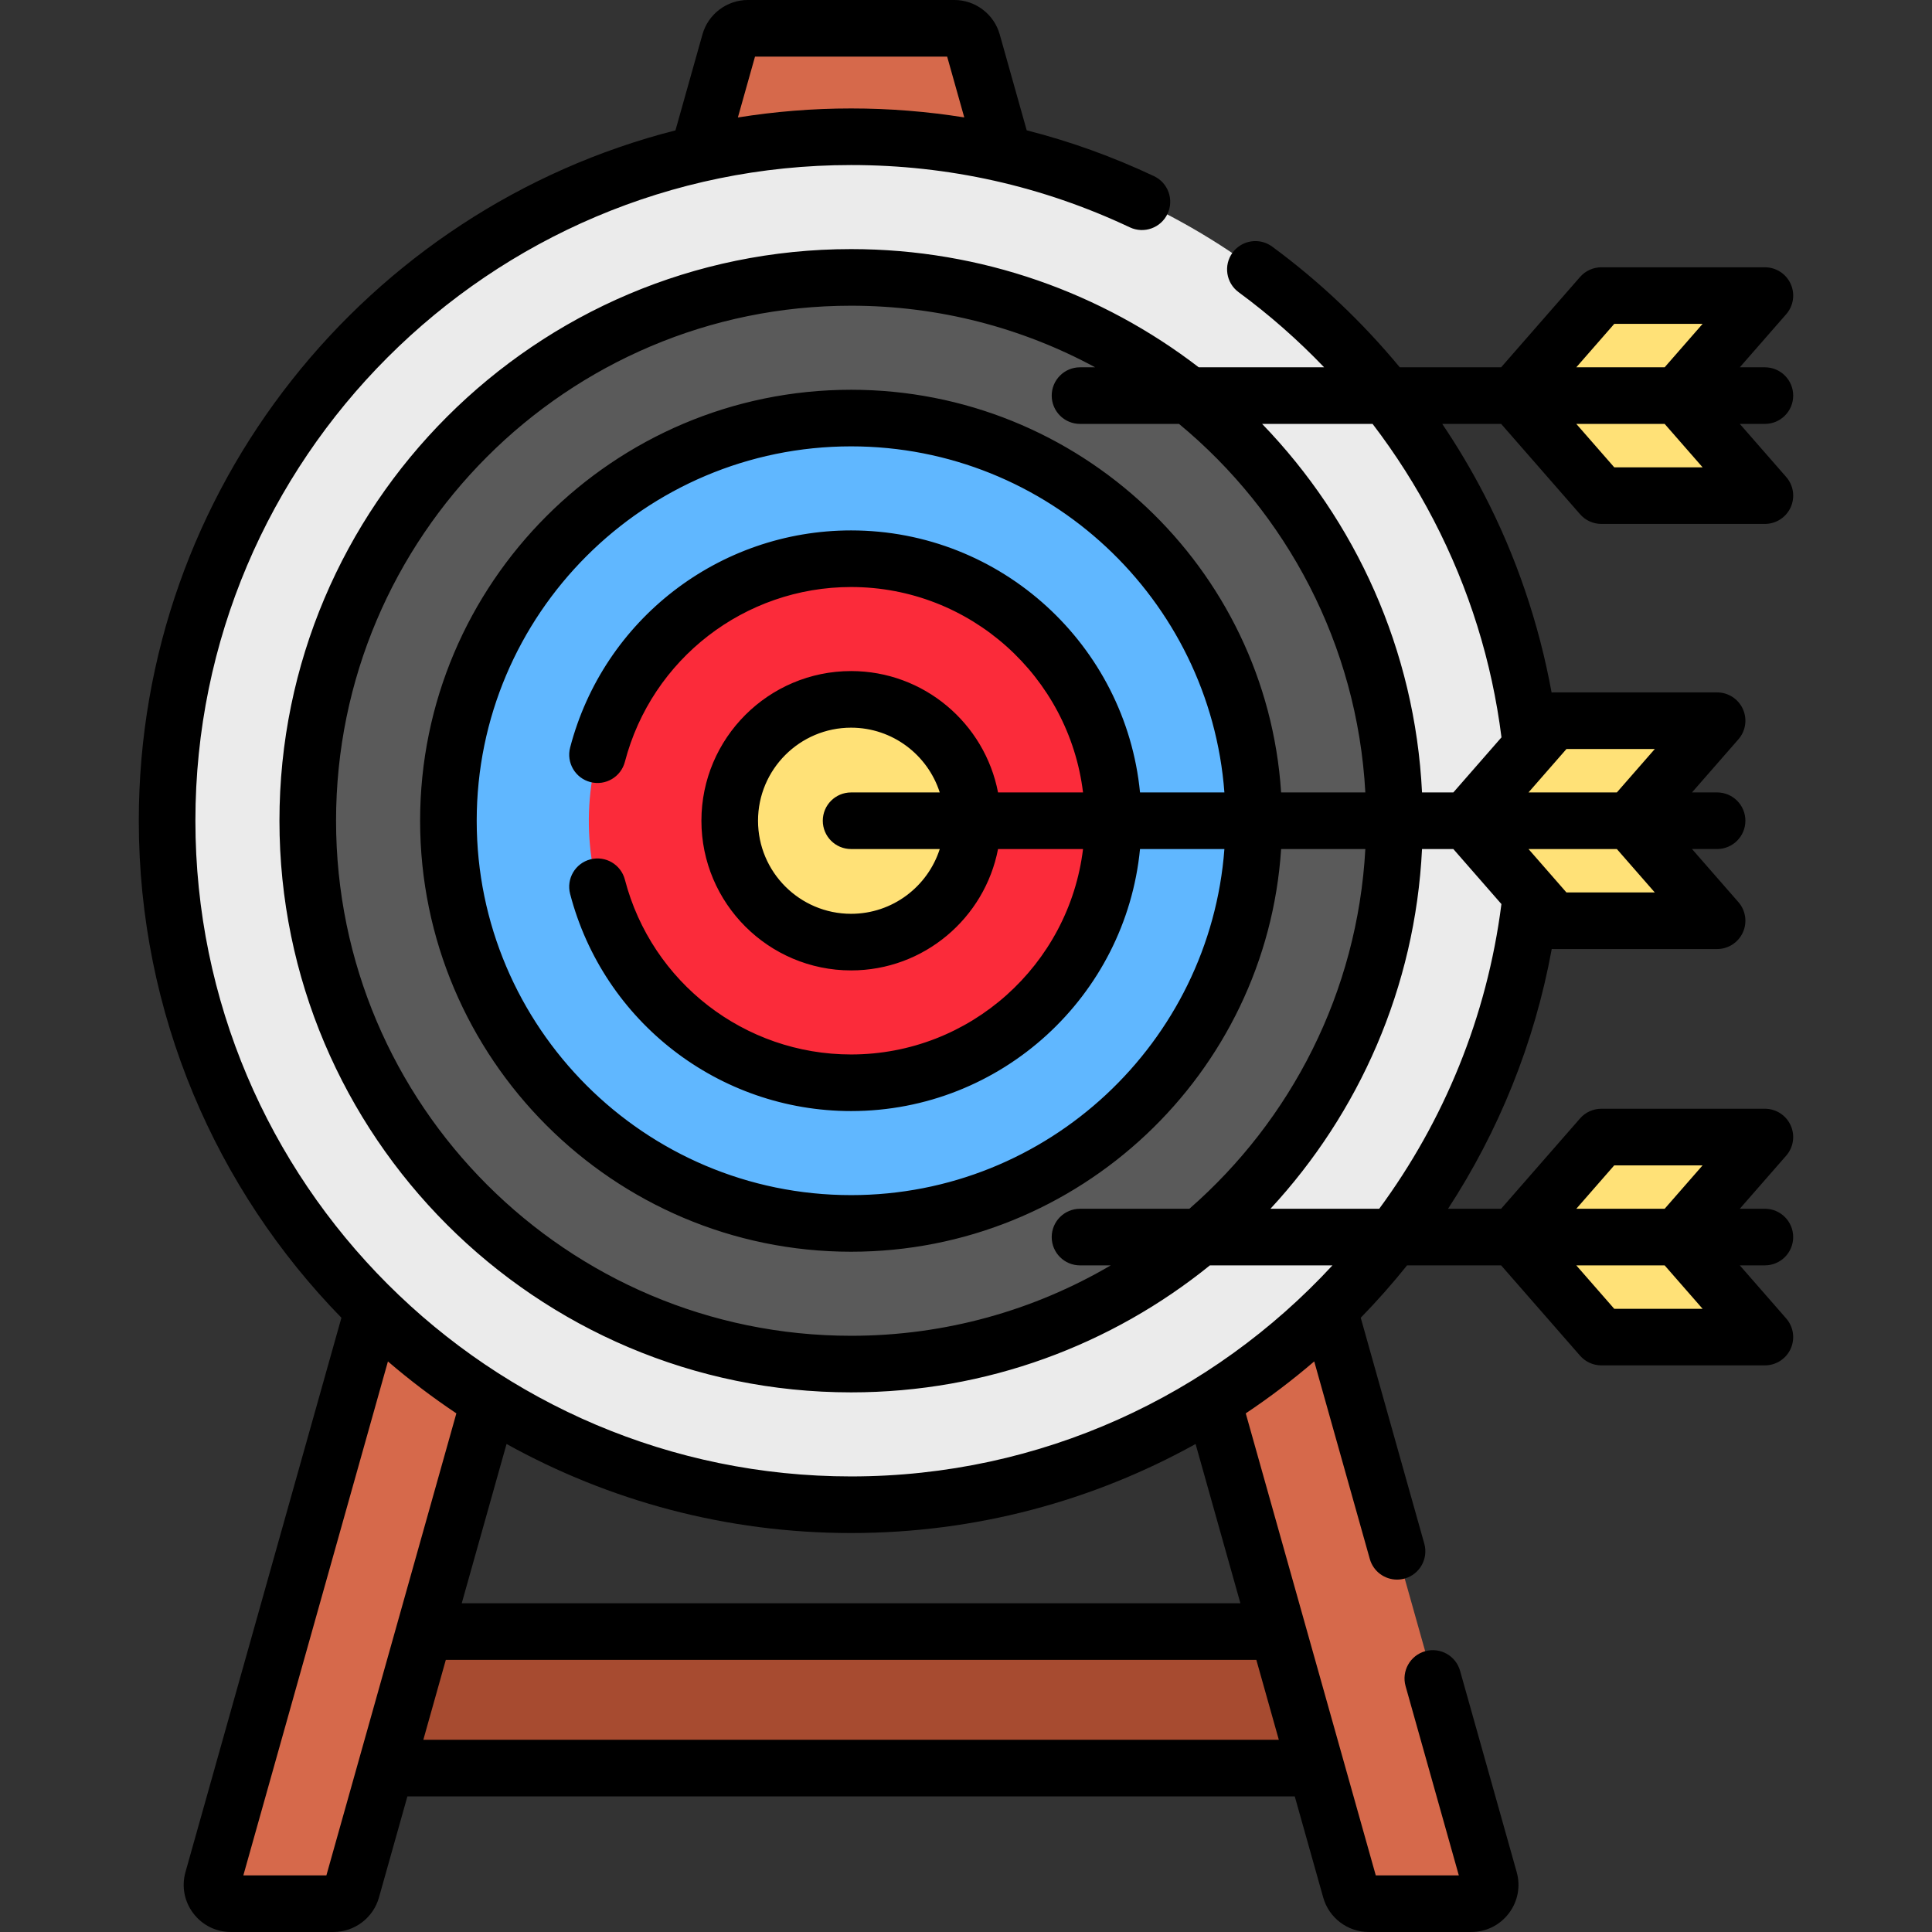 <svg id="Capa_1" enable-background="new 0 0 512 512" height="512" viewBox="0 0 512 512" width="512" xmlns="http://www.w3.org/2000/svg"><rect x="0" y="0" width="512" height="512" fill="#333333" stroke="none"/><g><g><path d="m338.622 432.379h-226.157l-10.179 36.183h246.519z" fill="#a74b30"/></g><g><g><path d="m98.885 347.037-42.51 151.109c-.897 3.19 1.5 6.354 4.813 6.354h27.201c2.24 0 4.207-1.49 4.813-3.646l36.457-129.592c-11.122-6.961-21.437-15.093-30.774-24.225z" fill="#d6694b"/></g><g><path d="m225.547 36.24c13.923 0 27.482 1.582 40.513 4.568l-8.345-29.663c-.607-2.156-2.573-3.646-4.813-3.646h-54.709c-2.24 0-4.207 1.49-4.813 3.646l-8.345 29.663c13.03-2.985 26.589-4.568 40.512-4.568z" fill="#d6694b"/></g><g><path d="m352.209 347.037c-9.339 9.135-19.658 17.269-30.784 24.231l36.467 129.586c.607 2.156 2.573 3.646 4.813 3.646h27.201c3.313 0 5.71-3.164 4.813-6.354z" fill="#d6694b"/></g></g><g><g><ellipse cx="225.547" cy="217.506" fill="#ebebeb" rx="181.265" ry="181.265" transform="matrix(.707 -.707 .707 .707 -87.739 223.192)"/></g><g><circle cx="225.547" cy="217.506" fill="#5a5a5a" r="143.99"/></g><g><ellipse cx="225.547" cy="217.506" fill="#60b7ff" rx="106.715" ry="106.714" transform="matrix(.16 -.987 .987 .16 -25.279 405.3)"/></g><g><ellipse cx="225.547" cy="217.506" fill="#fb2b3a" rx="69.44" ry="69.439" transform="matrix(.16 -.987 .987 .16 -25.279 405.3)"/></g><g><path d="m225.547 249.67c-17.735 0-32.164-14.429-32.164-32.164s14.429-32.164 32.164-32.164 32.164 14.429 32.164 32.164-14.429 32.164-32.164 32.164z" fill="#ffe177"/></g><g><path d="m455.051 191h-43.333l-23.163 26.506 23.163 26.505h43.333l-23.162-26.505z" fill="#ffe177"/></g><g><path d="m467.718 78.333h-43.333l-23.163 26.506 23.163 26.506h43.333l-23.163-26.506z" fill="#ffe177"/></g><g><g><path d="m467.718 301.333h-43.333l-23.163 26.506 23.163 26.506h43.333l-23.163-26.506z" fill="#ffe177"/></g></g></g><path d="m418.737 136.28c1.424 1.63 3.483 2.564 5.647 2.564h43.333c2.942 0 5.612-1.72 6.829-4.398 1.217-2.679.755-5.821-1.181-8.037l-12.296-14.07h6.648c4.142 0 7.5-3.357 7.5-7.5s-3.358-7.5-7.5-7.5h-6.648l12.296-14.07c1.936-2.216 2.398-5.358 1.181-8.037-1.216-2.679-3.887-4.398-6.829-4.398h-43.333c-2.165 0-4.223.935-5.647 2.564l-20.922 23.941h-26.859c-9.922-11.98-21.295-22.777-33.826-31.991-3.337-2.452-8.032-1.737-10.485 1.601-2.454 3.337-1.737 8.031 1.6 10.485 8.108 5.961 15.695 12.637 22.66 19.905h-33.227c-25.546-19.632-57.496-31.323-92.131-31.323-83.532 0-151.49 67.958-151.49 151.49s67.958 151.49 151.49 151.49c35.986 0 69.075-12.621 95.092-33.657h32.476c-31.761 34.37-77.187 55.932-127.568 55.932-95.814 0-173.765-77.95-173.765-173.765s77.951-173.766 173.765-173.766c25.794 0 50.649 5.555 73.874 16.511 3.746 1.767 8.216.163 9.983-3.583 1.767-3.747.163-8.216-3.583-9.983-10.933-5.158-22.2-9.209-33.735-12.151l-7.151-25.419c-1.511-5.367-6.46-9.115-12.034-9.115h-54.708c-5.576 0-10.524 3.749-12.033 9.115l-7.156 25.437c-81.651 20.783-142.222 94.925-142.222 182.954 0 51.193 20.494 97.682 53.696 131.72l-41.323 146.889c-1.069 3.801-.315 7.785 2.068 10.933s6.017 4.952 9.965 4.952h27.201c5.575 0 10.523-3.749 12.033-9.115l7.546-26.822h235.157l7.549 26.824c1.51 5.366 6.458 9.113 12.032 9.113h27.201c3.948 0 7.58-1.805 9.963-4.952 2.384-3.146 3.138-7.131 2.069-10.933l-15.003-53.331c-1.122-3.987-5.262-6.312-9.251-5.188-3.987 1.122-6.31 5.264-5.188 9.251l14.108 50.153h-22.007l-34.456-122.438c6.328-4.228 12.386-8.827 18.145-13.767l14.727 52.351c.931 3.309 3.94 5.471 7.216 5.471.672 0 1.356-.091 2.035-.282 3.987-1.122 6.31-5.264 5.188-9.251l-16.839-59.858c4.314-4.423 8.408-9.061 12.275-13.887h24.925l20.922 23.941c1.424 1.63 3.483 2.564 5.647 2.564h43.333c2.942 0 5.612-1.72 6.829-4.398 1.217-2.679.755-5.821-1.181-8.037l-12.296-14.07h6.648c4.142 0 7.5-3.357 7.5-7.5s-3.358-7.5-7.5-7.5h-6.648l12.296-14.07c1.936-2.216 2.398-5.358 1.181-8.037-1.216-2.679-3.887-4.398-6.829-4.398h-43.333c-2.165 0-4.223.935-5.647 2.564l-20.922 23.941h-14.061c13.399-20.546 22.911-43.846 27.478-68.853.162.01.323.026.486.026h43.333c2.942 0 5.612-1.72 6.829-4.398 1.217-2.679.755-5.821-1.181-8.037l-12.296-14.07h6.648c4.142 0 7.5-3.357 7.5-7.5s-3.358-7.5-7.5-7.5h-6.648l12.296-14.07c1.936-2.216 2.398-5.358 1.181-8.037-1.216-2.679-3.887-4.398-6.829-4.398h-43.333c-.176 0-.35.016-.525.028-3.356-18.317-9.389-36.113-17.942-52.609-3.315-6.393-7.007-12.599-11.042-18.58h15.607zm-218.651-121.28h50.921l4.534 16.117c-9.842-1.574-19.851-2.377-29.995-2.377-10.208 0-20.226.826-29.999 2.393zm-65.845 367.669c27.076 15.028 58.206 23.602 91.305 23.602 33.096 0 64.223-8.572 91.296-23.596l11.877 42.205h-206.352zm-47.746 114.331h-22.006l38.317-136.204c5.756 4.938 11.811 9.534 18.136 13.76zm246.446-57.121 5.961 21.184h-226.715l5.959-21.184zm94.85-131.046h23.413l-10.054 11.506h-23.413zm13.358 26.506 10.054 11.506h-23.413l-10.055-11.506zm-215.602 18.657c-75.261 0-136.49-61.229-136.49-136.49s61.229-136.49 136.49-136.49c23.386 0 45.415 5.915 64.675 16.323h-4.009c-4.142 0-7.5 3.357-7.5 7.5s3.358 7.5 7.5 7.5h26.242c28.464 23.564 47.238 58.438 49.373 97.667h-22.319c-3.876-59.495-53.504-106.715-113.962-106.715-62.978 0-114.214 51.236-114.214 114.215s51.236 114.215 114.214 114.215c60.458 0 110.086-47.22 113.962-106.715h22.319c-2.066 37.955-19.709 71.831-46.633 95.333h-28.982c-4.142 0-7.5 3.357-7.5 7.5s3.358 7.5 7.5 7.5h8.144c-20.216 11.851-43.732 18.657-68.81 18.657zm76.568-143.99c-3.783-38.918-36.675-69.439-76.569-69.439-35.008 0-65.625 23.662-74.458 57.542-1.045 4.008 1.357 8.104 5.365 9.149 4.015 1.046 8.105-1.358 9.149-5.366 7.11-27.275 31.76-46.325 59.943-46.325 31.613 0 57.753 23.812 61.469 54.439h-22.525c-3.517-18.296-19.637-32.165-38.944-32.165-21.871 0-39.664 17.794-39.664 39.665s17.793 39.664 39.664 39.664c19.307 0 35.427-13.868 38.944-32.164h22.525c-3.716 30.627-29.856 54.439-61.469 54.439-28.188 0-52.839-19.054-59.946-46.336-1.044-4.008-5.139-6.411-9.148-5.367-4.008 1.044-6.411 5.14-5.367 9.148 8.828 33.888 39.447 57.555 74.461 57.555 39.894 0 72.785-30.522 76.569-69.439h22.364c-3.846 51.217-46.749 91.715-98.933 91.715-54.707 0-99.214-44.508-99.214-99.215s44.507-99.215 99.214-99.215c52.184 0 95.087 40.498 98.933 91.715zm-76.568 15h23.495c-3.182 9.943-12.509 17.164-23.495 17.164-13.6 0-24.664-11.064-24.664-24.664 0-13.601 11.064-24.665 24.664-24.665 10.986 0 20.314 7.221 23.495 17.165h-23.495c-4.142 0-7.5 3.357-7.5 7.5s3.358 7.5 7.5 7.5zm139.957 95.333h-28.825c23.444-25.318 38.373-58.627 40.171-95.333h8.299l12.741 14.581c-3.816 29.952-15.292 57.542-32.386 80.752zm49.62-121.839h23.413l-10.055 11.506h-23.413zm13.358 26.506 10.055 11.506h-23.413l-10.054-11.506zm-48.548-87.183c9.44 18.207 15.441 37.503 17.973 57.583l-12.758 14.6h-8.299c-1.854-37.845-17.664-72.08-42.376-97.667h29.274c6.124 8.018 11.556 16.552 16.186 25.484zm71.27-13.978h-23.413l-10.055-11.506h23.413zm-23.413-38.012h23.413l-10.054 11.506h-23.413z"/></g></svg>
